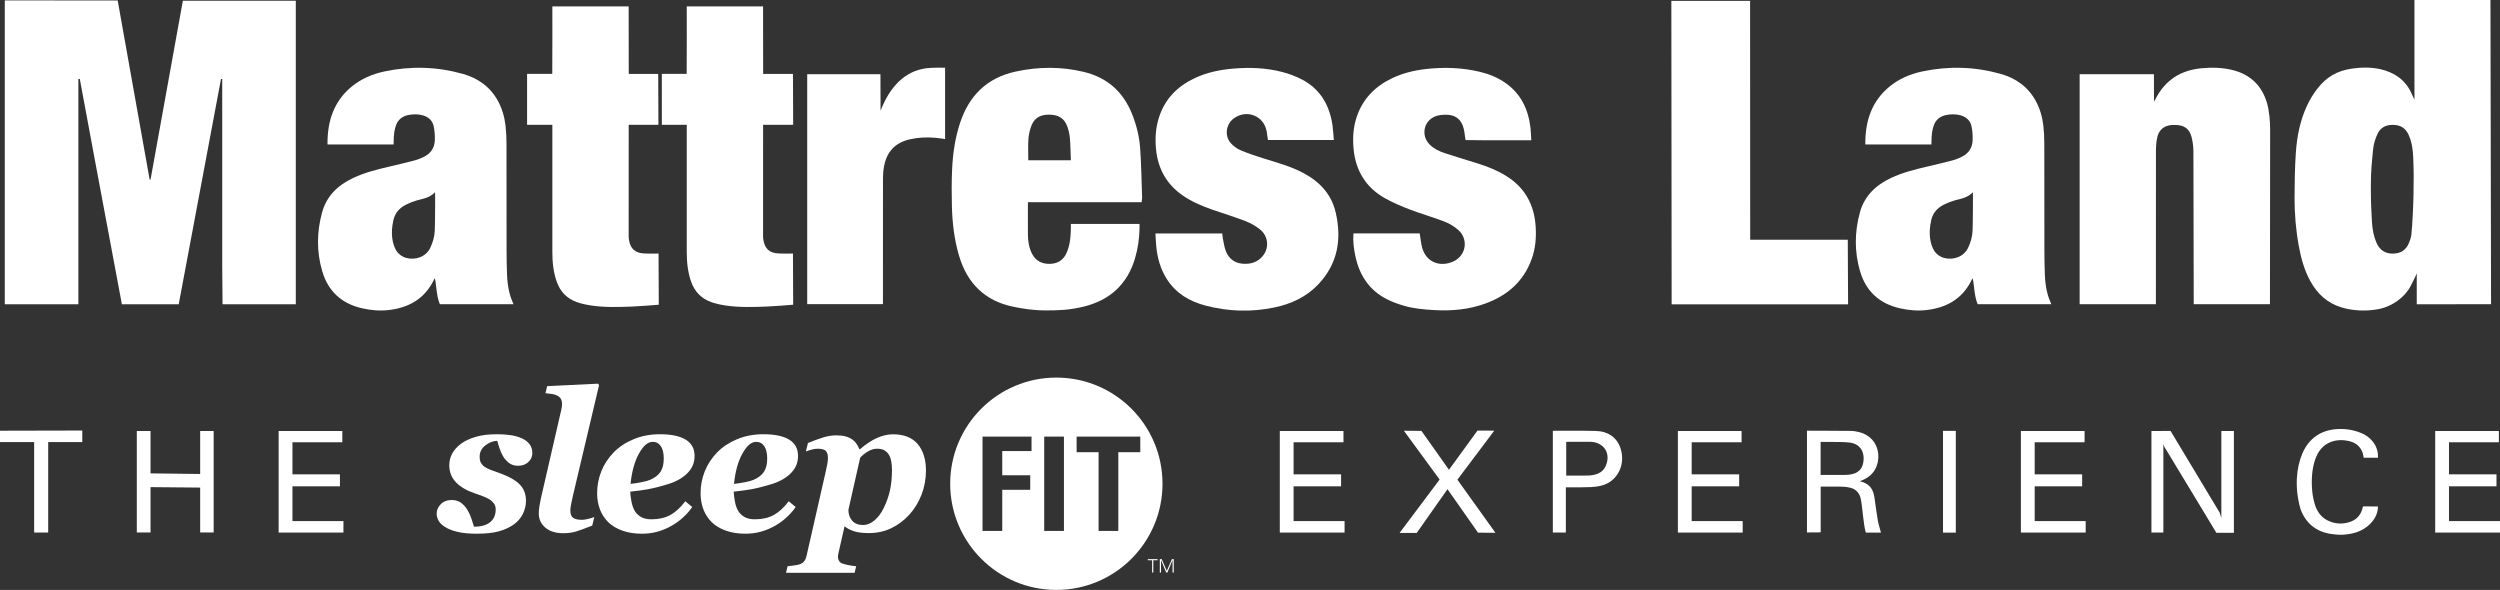 <?xml version="1.0" encoding="UTF-8"?>
<svg id="Layer_2" data-name="Layer 2" xmlns="http://www.w3.org/2000/svg" viewBox="0 0 1165.5 275.02">
  <rect x="0" y="0" width="1165.5" height="275.02" fill="#333333" stroke="none"/>
  <defs>
    <style>
      .cls-1 {
        fill: #fff;
      }
    </style>
  </defs>
  <g id="Layer_2-2" data-name="Layer 2">
    <g id="Layer_4" data-name="Layer 4">
      <g>
        <path class="cls-1" d="M137.9.33v141.51h-34.15s-.11-11.63-.15-17.44c-.04-5.85,0-11.71,0-17.56V36.83h-.57l-19.71,105.01h-26.5c-6.61-34.98-19.62-105.04-19.62-105.04h-.67v105.04H2.23V.18l52.63.05.05.26,14.85,83.2h.43L85.25.33h52.65Z"/>
        <path class="cls-1" d="M1125.62,46.5V0h35.43l.28,141.81-34.64.05v-14.45s-.21.85-2.84,5.93-8.49,9.64-15.41,10.85c-5.44.96-11.32.74-16.63-.82-6.77-1.98-11.54-6.39-14.84-12.51-2.69-4.99-4.2-10.38-5.22-15.91-1.4-7.58-2.06-15.25-2.03-22.94.03-6.96.13-13.94.61-20.89.53-7.62,2.01-15.11,5.3-22.07,1.26-2.66,2.82-5.23,4.61-7.56,4.2-5.49,9.25-8.47,16.02-9.48,4.24-.63,9.19-.74,13.39.22,6.7,1.52,11.82,5.09,14.64,11.39.31.7.96,2.08.96,2.08l.38.8h-.01ZM1105.29,86.89c0,7.64.21,11.59.53,16.78.2,3.2.76,6.37,2.03,9.36,1.49,3.51,4.02,5.26,7.82,5.2,3.64-.06,6.09-1.71,7.41-5.03.47-1.18.94-2.42,1.08-3.67.52-4.52.95-14.36,1.02-18.9.11-7.52.16-9.75-.14-17.26-.14-3.67-.65-7.35-2.25-10.74-1.41-2.99-3.8-4.38-7.1-4.42-3.31-.04-5.95,1.17-7.35,4.34-.92,2.1-1.72,4.37-1.94,6.63-.63,6.44-1.11,10.09-1.11,17.73v-.02Z"/>
        <path class="cls-1" d="M969.53,34.6h34.63l.04,12.87s.58-1.11.8-1.53c4.55-8.71,11.66-13.18,21.31-14.12,5.01-.48,10.24-.32,15.08.98,7.94,2.13,13.14,7.3,15.46,15.15,1.12,3.79,1.49,8.74,1.49,12.69,0,26.53-.09,81.17-.09,81.17h-35.53s-.08-48.32-.15-71.08c0-2.3-.3-4.65-.87-6.87-.96-3.74-3.3-5.45-7.14-5.59-1.19-.04-2.43-.02-3.58.24-2.86.66-4.6,2.64-5.24,5.39-.48,2.08-.63,4.27-.64,6.42-.05,22.77-.03,70.33-.03,71.5h-35.54V34.6h0Z"/>
        <path class="cls-1" d="M239.36,141.82h-34.29c-1.71-3.77-1.66-10.28-2.4-12.14,0,0-.64,1.28-.87,1.71-4.3,8.16-11.47,12.05-20.4,13.13-4.28.52-8.5.14-12.65-.81-9.49-2.16-15.79-7.93-18.53-17.28-2.66-9.05-2.55-18.2-.1-27.28,2.12-7.84,7.47-12.87,14.63-16.23,5.26-2.47,10.85-3.86,16.47-5.19,3.98-.94,7.96-1.84,11.9-2.9,1.69-.45,3.36-1.1,4.9-1.92,2.91-1.54,4.54-4.12,4.68-7.37.1-2.29-.06-4.65-.56-6.88-.57-2.5-2.44-4.15-4.94-4.87-2.29-.66-4.68-.62-6.98-.14-2.63.55-4.67,2.15-5.56,4.66-.61,1.72-1.17,3.57-1.17,9.04h-30.81v-.6c0-10.42,2.98-19.59,11.32-26.42,4.43-3.62,9.58-5.81,15.14-7,12.29-2.63,24.54-2.28,36.62,1.11,7.04,1.98,12.73,5.98,16.34,12.55,2,3.63,3.11,7.56,3.58,11.64.31,2.7.43,5.43.44,8.15.04,16.59,0,33.19.04,49.79,0,4.56.07,6.99.21,11.29.23,6.88,1.62,10.85,3.01,13.96h-.02ZM202.82,89.64c-2.74,2.74-5.63,2.98-8.42,3.77-1.69.48-3.34,1.14-4.91,1.9-3.13,1.51-5.27,3.85-6.07,7.24-1.54,6.58-.33,11.39,1.18,14.04.97,1.71,2.81,3.13,4.84,3.67,4,1.07,9.09-.29,11.23-4.89,1.16-2.51,1.92-5.14,2.02-7.87.18-5.2.17-15.52.17-15.52l-.04-2.36v.02Z"/>
        <path class="cls-1" d="M532.19,94.27h-52.97s-.07,10.92,0,15.25c.05,3.06.48,6.06,1.95,8.83,1.76,3.33,4.59,4.74,8.29,4.66,3.65-.08,6.25-1.74,7.76-5.07,1.55-3.43,1.89-7.09,2.01-10.79.03-.86.02-2.74.02-2.74h31.99s.03,1.29.02,1.91c-.09,4.83-.76,9.58-2.14,14.21-3.6,12.06-11.71,19.39-23.81,22.39-6.73,1.66-11.82,1.79-17.81,1.79s-11-.87-15.06-1.7c-13.3-2.71-21.54-10.95-25.34-23.83-2.22-7.51-3.12-15.21-3.32-22.99-.15-5.68-.16-11.38.09-17.06.32-7.37,1.37-14.66,3.68-21.72,4.2-12.84,12.61-21.15,25.98-24.05,10.56-2.3,21.15-2.37,31.68.14,10.93,2.6,18.43,9.26,22.58,19.7,2.03,5.1,3.36,10.4,3.75,15.84.54,7.66.65,15.35.92,23.03.02.68-.15,1.36-.25,2.22l-.02-.02ZM499.24,74.73c-.15-3.65-.18-7.01-.46-10.34-.14-1.73-.54-3.49-1.1-5.14-1.4-4.12-4.16-5.85-8.88-5.8-4.29.04-6.95,1.88-8.26,5.97-.58,1.81-1.01,3.73-1.11,5.62-.18,3.17-.05,6.35-.05,9.69,0,0,19.86,0,19.86,0Z"/>
        <path class="cls-1" d="M621.82,65.26h-30.7c-.19-1.29-.37-2.52-.56-3.76-1.11-7.42-9.26-10.77-15.37-6.3-3.72,2.72-4.43,8.31-1.27,11.67,1.23,1.31,2.8,2.49,4.44,3.18,3.53,1.48,7.18,2.72,10.84,3.85,6.2,1.92,12.46,3.62,18.25,6.66,7.67,4.04,13.25,9.87,15.25,18.48,2.9,12.46.97,23.91-8.08,33.5-5.58,5.91-12.69,9.17-20.53,10.8-10.76,2.24-21.51,1.91-32.13-.89-7.34-1.94-13.61-5.61-17.86-12.15-3.09-4.75-4.53-10.04-5.07-15.61-.18-1.88-.24-3.77-.36-5.86h31.15c.1.87.12,1.65.28,2.41.44,2.03.69,4.14,1.46,6.03,1.37,3.38,4.06,5.36,7.72,5.67,3.99.34,7.51-.81,9.9-4.23,2.56-3.66,1.91-8.81-1.7-11.7-2.03-1.63-4.39-2.99-6.82-3.93-5.15-1.99-10.45-3.58-15.66-5.4-4.7-1.64-9.26-3.59-13.4-6.41-7.65-5.21-11.73-12.45-12.65-21.63-.51-5.1-.19-10.09,1.38-14.95,2.77-8.6,8.6-14.49,16.66-18.27,5.65-2.65,11.66-3.9,17.86-4.43,7.72-.65,15.39-.39,22.9,1.56,3.23.84,6.44,2.03,9.38,3.59,8.17,4.33,12.47,11.5,13.95,20.45.4,2.43.49,4.91.75,7.67h-.01Z"/>
        <path class="cls-1" d="M631.01,108.8h30.86c.19,1.35.36,2.67.58,3.98.16.95.33,1.9.59,2.81,1.95,6.78,8.43,9.11,14.57,6.27,5.98-2.77,7.12-10.43,2.12-14.76-1.9-1.64-4.22-2.97-6.57-3.88-5.22-2.02-10.64-3.54-15.87-5.54-3.95-1.51-7.89-3.17-11.58-5.24-8.89-4.99-13.69-12.79-14.66-22.91-.49-5.14-.19-10.25,1.5-15.19,2.86-8.37,8.58-14.13,16.46-17.88,4.97-2.37,10.26-3.65,15.7-4.27,8.5-.97,16.96-.69,25.31,1.32,4.24,1.02,8.24,2.64,11.83,5.16,7.27,5.09,10.66,12.36,11.66,20.94.21,1.79.25,3.61.39,5.77-10.49-.03-20.61.09-30.68-.08-.3-1.98-.44-3.66-.83-5.28-1.03-4.32-3.8-6.55-8.27-6.54-1.65,0-3.41.16-4.93.74-5.54,2.13-6.86,9.06-2.63,13.22,1.99,1.96,4.47,3.13,7.06,3.98,5.09,1.68,10.24,3.19,15.36,4.8,4.6,1.45,9.05,3.23,13.17,5.78,8.8,5.46,13.16,13.5,13.78,23.7.31,5.08-.08,10.08-1.81,14.92-3.74,10.49-11.29,17.09-21.51,20.84-7.7,2.83-15.71,3.58-23.89,3.11-4.9-.28-9.76-.7-14.47-2.11-2.52-.76-5.04-1.66-7.39-2.82-8.35-4.14-13.03-11.12-14.95-20.07-.74-3.44-1.22-6.93-.93-10.79l.03.02Z"/>
        <polygon class="cls-1" points="861.58 141.87 779.32 141.87 779.18 .41 815.89 .41 815.94 111.75 861.43 111.75 861.58 141.87"/>
        <path class="cls-1" d="M293.08,2.98c0,5.53.03,26.14.04,31.48h13.74l.1,23.73h-13.86s-.02,35.34-.02,51.69c0,.56.02,1.12.1,1.68.63,4.43,2.91,6.49,7.4,6.61,3.52.17,6.44.01,6.44.01l.1,23.88c-3.95.29-8.29.69-12.35.85-6.33.25-12.67.45-18.97-.46-2.29-.33-4.59-.82-6.77-1.57-4.67-1.62-7.84-4.88-9.48-9.55-1.59-4.51-2.04-9.21-2.04-13.96v-59.19h-11.78v-23.73h11.74c.08-5.5.04-26.13.04-31.48h35.57,0Z"/>
        <path class="cls-1" d="M376.33,34.6h34.13l.06,17.01c4.12-10.65,10.87-18.42,21.29-19.79,3.1-.41,8.79-.24,8.79-.24.02,10.92,0,33.28,0,33.28,0,0-1.12-.3-4.27-.6-4.1-.39-8.16-.21-12.19.7-6.77,1.52-10.72,5.78-11.99,12.52-.34,1.8-.49,3.66-.5,5.49-.04,18.6-.02,58.82-.02,58.82h-35.31V34.6h0Z"/>
        <path class="cls-1" d="M1035.59,241.47v-40.54h5.85v47.47h-8.16s-17.09-28.19-22.53-37.26c-.29-.48-1.79-2.9-1.79-2.9l-.4-1.26v41.28h-5.56v-47.32l8.91-.05,22.93,38.14.75,2.43h0Z"/>
        <path class="cls-1" d="M869.85,248.31c-.5-1.62-.93-4.4-1.27-7.45s-.66-6.35-1.14-8.53c-.52-2.32-2.16-4.26-4.61-4.89-2.39-.62-4.37-.59-5.62-.59-2.15,0-8.41,0-8.41,0v21.33l-6.39.05v-47.44s14.02.02,20.43.1c1.35.02,2.72.26,4.03.59,4.93,1.24,8.26,5.08,8.75,9.98.52,5.14-1.82,9.75-6.45,11.97-.43.2-2.08.93-2.08.93,0,0,1.16.33,1.46.43,3.82,1.42,4.89,4.12,5.38,7.59.48,3.41.92,6.82,1.5,10.21.32,1.87.97,3.71,1.47,5.72h-7.05ZM848.78,221.41h11.33c5.37,0,7.67-2.17,8.37-5,1.18-4.72-.62-9.55-6.4-10.11-1.12-.11-2.73-.24-4.54-.24s-6.8-.04-6.8-.04l-1.97.03v15.35h0Z"/>
        <polygon class="cls-1" points="63.78 200.94 70.18 200.94 70.18 220.69 93.32 220.97 93.32 200.94 99.61 200.94 99.61 248.25 93.32 248.25 93.32 227.31 70.18 227.1 70.18 248.24 63.78 248.24 63.78 200.94"/>
        <polygon class="cls-1" points="652.49 248.44 671.15 223.56 654.49 200.81 662.67 200.88 675.51 219 688.8 200.74 696.62 200.77 679.44 223.63 697.18 248.4 689.05 248.32 674.82 228.06 660.47 248.47 652.49 248.44"/>
        <polygon class="cls-1" points="129.9 248.28 129.9 200.94 159.59 200.94 159.59 206.18 136.34 206.18 136.34 221.14 158.47 221.14 158.47 226.72 136.34 226.72 136.34 242.93 160.11 242.93 160.11 248.28 129.9 248.28"/>
        <path class="cls-1" d="M730,227.2v21.08h-6.07v-47.45s13.8-.1,20.05.08c5.84.17,9.99,3.15,11.59,8.35,1.74,5.67.03,11.47-4.34,14.89-2.86,2.23-6.27,2.76-9.73,2.94-3.12.16-6.25.08-9.37.12h-2.13ZM730.16,221.71c3.12,0,5.91,0,8.7,0,1.12,0,2.25,0,3.35-.17,2.71-.44,5.07-1.46,6.31-4.17,2.63-5.74-.55-11.06-6.83-11.4-.16,0-2.41,0-2.41,0h-7.43l-1.68.02v15.74h-.01Z"/>
        <path class="cls-1" d="M1101.62,236.08l6.98.04c0,3.61-1.82,6.52-4.3,8.74-3.38,3.03-7.57,4.16-11.98,4.42-1.82.11-3.69-.08-5.5-.34-7.02-.99-11.93-5.04-14.31-11.58-2.8-9.75-2.1-19.02.88-26.02,3.69-8.6,11.17-12.05,20.29-11.23,2.35.21,4.91.86,7.1,1.75,4.42,1.8,7.83,5.82,7.83,10.8v.75h-6.68s-.15-1.36-.37-2.03c-.93-2.79-2.77-4.65-5.55-5.49-5.73-1.73-12.83-.5-16.04,6.71-1.97,4.42-2.39,9.77-2.15,14.51.14,2.77.48,4.84,1.2,7.53.9,3.34,2.79,6.32,5.99,7.93,3.36,1.7,6.9,1.96,10.49.77,2.77-.91,4.71-2.78,5.66-5.55.18-.52.47-1.72.47-1.72h0Z"/>
        <path class="cls-1" d="M38.36,200.71v5.39h-15.89v42.17h-6.55v-42.17H0v-5.3l38.36-.09Z"/>
        <rect class="cls-1" x="905.83" y="200.87" width="5.97" height="47.44"/>
        <polygon class="cls-1" points="596.64 248.28 596.64 200.94 626.33 200.94 626.33 206.18 603.07 206.18 603.07 221.14 625.21 221.14 625.21 226.72 603.07 226.72 603.07 242.93 626.84 242.93 626.84 248.28 596.64 248.28"/>
        <polygon class="cls-1" points="782.23 248.28 782.23 200.94 811.92 200.94 811.92 206.18 788.66 206.18 788.66 221.14 810.8 221.14 810.8 226.72 788.66 226.72 788.66 242.93 812.44 242.93 812.44 248.28 782.23 248.28"/>
        <polygon class="cls-1" points="942.14 248.28 942.14 200.94 971.83 200.94 971.83 206.18 948.57 206.18 948.57 221.14 970.7 221.14 970.7 226.72 948.57 226.72 948.57 242.93 972.34 242.93 972.34 248.28 942.14 248.28"/>
        <polygon class="cls-1" points="1135.29 248.28 1135.29 200.94 1164.98 200.94 1164.98 206.18 1141.72 206.18 1141.72 221.14 1163.86 221.14 1163.86 226.72 1141.72 226.72 1141.72 242.93 1165.5 242.93 1165.5 248.28 1135.29 248.28"/>
        <path class="cls-1" d="M355.74,2.98c0,5.53.03,26.14.04,31.48h13.9l.1,23.73h-14.02s-.02,35.34-.02,51.69c0,.56.02,1.12.1,1.68.63,4.43,2.91,6.49,7.4,6.61,3.52.17,6.44.01,6.44.01l.1,23.88c-3.95.29-8.29.69-12.35.85-6.33.25-12.67.45-18.97-.46-2.29-.33-4.59-.82-6.77-1.57-4.67-1.62-7.84-4.88-9.48-9.55-1.59-4.51-2.04-9.21-2.04-13.96v-59.19h-11.62v-23.73h11.58c.08-5.5.04-26.13.04-31.48h35.57,0Z"/>
        <path class="cls-1" d="M956.29,141.82h-34.29c-1.71-3.77-1.66-10.28-2.4-12.14,0,0-.64,1.28-.87,1.71-4.3,8.16-11.47,12.05-20.4,13.13-4.28.52-8.5.14-12.65-.81-9.49-2.16-15.79-7.93-18.53-17.28-2.66-9.05-2.55-18.2-.1-27.28,2.12-7.84,7.47-12.87,14.63-16.23,5.26-2.47,10.85-3.86,16.47-5.19,3.98-.94,7.96-1.84,11.9-2.9,1.69-.45,3.36-1.1,4.9-1.92,2.91-1.54,4.54-4.12,4.68-7.37.1-2.29-.06-4.65-.56-6.88-.57-2.5-2.44-4.15-4.94-4.87-2.29-.66-4.68-.62-6.98-.14-2.63.55-4.67,2.15-5.56,4.66-.61,1.72-1.17,3.57-1.17,9.04h-30.81v-.6c0-10.42,2.98-19.59,11.32-26.42,4.43-3.62,9.58-5.81,15.14-7,12.29-2.63,24.54-2.28,36.62,1.11,7.04,1.98,12.73,5.98,16.34,12.55,2,3.63,3.11,7.56,3.58,11.64.31,2.7.43,5.43.44,8.15.04,16.59-.01,33.19.04,49.79.01,4.56.07,6.99.21,11.29.23,6.88,1.62,10.85,3.01,13.96h-.02ZM919.75,89.64c-2.74,2.74-5.63,2.98-8.42,3.77-1.69.48-3.34,1.14-4.91,1.9-3.13,1.51-5.27,3.85-6.07,7.24-1.54,6.58-.33,11.39,1.18,14.04.97,1.71,2.81,3.13,4.84,3.67,4,1.07,9.09-.29,11.23-4.89,1.16-2.51,1.92-5.14,2.02-7.87.18-5.2.17-15.52.17-15.52l-.04-2.36v.02Z"/>
        <g>
          <g>
            <g>
              <path class="cls-1" d="M222.34,248.82c-3.71,0-6.79-.3-9.22-.9-2.43-.6-4.36-1.38-5.78-2.33-1.44-.94-2.44-1.95-2.97-3.03-.52-1.07-.8-2.08-.8-3.03,0-1.71.65-3.21,1.92-4.49,1.29-1.28,2.99-1.93,5.12-1.93,1.77,0,3.25.45,4.44,1.38,1.2.91,2.19,2.06,2.99,3.45.74,1.27,1.36,2.67,1.86,4.2.5,1.54.85,2.67,1.07,3.41,3.33,0,5.85-.71,7.57-2.14,1.71-1.43,2.56-3.39,2.56-5.87,0-1.1-.26-2.01-.77-2.74-.52-.74-1.2-1.39-2.06-1.95-.86-.53-1.95-1.04-3.27-1.55-1.33-.5-2.65-.97-3.94-1.41-3.57-1.22-6.39-2.89-8.47-5.03s-3.13-4.81-3.13-8c0-1.88.44-3.66,1.31-5.32.88-1.68,2.23-3.21,4.1-4.63,1.82-1.36,4.14-2.44,6.94-3.26,2.8-.81,6.07-1.21,9.82-1.21,2.24,0,4.33.13,6.24.4,1.92.27,3.7.76,5.35,1.46,1.57.72,2.78,1.63,3.65,2.77.87,1.13,1.31,2.52,1.31,4.14s-.61,3.02-1.84,4.18c-1.23,1.16-2.83,1.75-4.8,1.75-1.72,0-3.14-.45-4.27-1.34-1.14-.89-2.06-1.94-2.77-3.15-.71-1.24-1.27-2.53-1.68-3.85-.42-1.32-.76-2.42-1.02-3.31-2.07.11-3.95.87-5.65,2.25-1.69,1.37-2.53,3.09-2.53,5.13,0,1.25.2,2.22.6,2.92.4.71.94,1.3,1.61,1.78.78.52,1.74,1.02,2.9,1.48,1.17.46,2.62.98,4.36,1.57,4.01,1.42,7.04,3.11,9.07,5.09,2.04,1.97,3.05,4.58,3.05,7.84,0,2.12-.5,4.15-1.48,6.1-.99,1.95-2.4,3.57-4.22,4.87-2.04,1.42-4.38,2.49-7.04,3.21-2.66.73-6.03,1.08-10.14,1.08h0Z"/>
              <path class="cls-1" d="M279.28,179.58l-12.24,51.77c-.21.86-.45,1.99-.73,3.41-.28,1.41-.42,2.47-.42,3.14,0,1.71.42,2.87,1.27,3.5.86.62,2.27.94,4.23.94.74,0,1.73-.16,2.99-.48,1.26-.31,2.16-.58,2.68-.82l-.96,3.99c-2.93,1.15-5.31,2.03-7.17,2.64-1.86.61-3.97.91-6.32.91-3.55,0-6.34-.87-8.37-2.6-2.03-1.72-3.06-3.91-3.06-6.57,0-1.09.1-2.23.29-3.41.19-1.18.4-2.31.64-3.4l9.56-41.56c.12-.5.21-.97.27-1.4.06-.46.09-.82.09-1.12,0-1.06-.18-1.9-.53-2.52s-.88-1.11-1.59-1.5-1.52-.65-2.43-.8c-.92-.15-1.97-.28-3.19-.4l.8-3.28,23.71-1.15.49.71h0Z"/>
              <path class="cls-1" d="M299.44,248.82c-3.54,0-6.65-.48-9.31-1.44-2.67-.96-4.88-2.29-6.62-4-1.71-1.71-3-3.71-3.85-5.98-.85-2.27-1.28-4.78-1.28-7.51,0-3.48.64-6.86,1.94-10.14,1.29-3.27,3.22-6.22,5.79-8.85,2.42-2.51,5.49-4.55,9.21-6.11s7.81-2.35,12.3-2.35c5.28,0,9.3.84,12.05,2.52,2.76,1.68,4.14,4.21,4.14,7.57s-1.19,5.98-3.58,8.3c-2.39,2.31-5.64,4.03-9.73,5.15-3.25.97-6.01,1.67-8.3,2.08-2.29.41-5.08.8-8.38,1.15.05,1.3.23,2.75.53,4.38.29,1.63.74,3.01,1.33,4.17.71,1.33,1.71,2.38,3.01,3.16,1.3.78,2.95,1.18,4.96,1.18,3.48,0,6.44-.67,8.87-2.01,2.44-1.35,4.76-3.48,6.97-6.4l3.23,2.69c-2.65,3.78-6.06,6.8-10.2,9.05s-8.49,3.38-13.07,3.38h0ZM309.44,213.78c0-2.5-.45-4.43-1.37-5.78-.91-1.34-2.18-2.01-3.8-2.01-2.27,0-4.41,1.85-6.44,5.56-2.02,3.69-3.31,8.38-3.87,14.05,1.73-.21,3.46-.47,5.17-.81,1.71-.32,3.07-.7,4.07-1.14,2.21-.98,3.8-2.23,4.78-3.77.96-1.53,1.46-3.56,1.46-6.1h0Z"/>
              <path class="cls-1" d="M347.67,248.82c-3.54,0-6.64-.48-9.31-1.44-2.67-.96-4.88-2.29-6.62-4-1.71-1.71-2.99-3.71-3.85-5.98-.85-2.27-1.28-4.78-1.28-7.51,0-3.48.65-6.86,1.94-10.14,1.31-3.27,3.23-6.22,5.8-8.85,2.42-2.51,5.49-4.55,9.2-6.11,3.72-1.56,7.82-2.35,12.31-2.35,5.28,0,9.3.84,12.05,2.52,2.76,1.68,4.13,4.21,4.13,7.57s-1.19,5.98-3.58,8.3c-2.39,2.31-5.63,4.03-9.73,5.15-3.25.97-6.02,1.67-8.3,2.08-2.29.41-5.08.8-8.39,1.15.06,1.3.24,2.75.53,4.38s.74,3.01,1.33,4.17c.71,1.33,1.71,2.38,3,3.16,1.3.78,2.95,1.18,4.96,1.18,3.48,0,6.43-.67,8.88-2.01,2.43-1.35,4.75-3.48,6.97-6.4l3.23,2.69c-2.65,3.78-6.05,6.8-10.19,9.05-4.15,2.25-8.51,3.38-13.08,3.38h0ZM357.67,213.78c0-2.5-.46-4.43-1.37-5.78-.91-1.34-2.18-2.01-3.8-2.01-2.27,0-4.41,1.85-6.44,5.56-2.02,3.69-3.31,8.38-3.87,14.05,1.74-.21,3.46-.47,5.17-.81,1.71-.32,3.07-.7,4.07-1.14,2.21-.98,3.8-2.23,4.78-3.77.97-1.53,1.46-3.56,1.46-6.1h0Z"/>
              <path class="cls-1" d="M431.68,219.4c0,3.96-.7,7.72-2.1,11.31-1.4,3.58-3.32,6.68-5.73,9.31-2.51,2.71-5.33,4.81-8.45,6.27-3.12,1.49-6.58,2.23-10.35,2.23-2.84,0-5.11-.28-6.83-.83-1.73-.54-3.23-1.31-4.5-2.32l-2.68,11.81c-.09.35-.18.78-.27,1.26-.09.49-.13.84-.13,1.05,0,.68.14,1.3.45,1.86.29.56.74.97,1.32,1.24.65.3,1.7.59,3.15.87,1.45.29,2.64.45,3.58.51l-.71,3.06h-31.98l.71-3.06c.76-.06,1.72-.17,2.87-.33,1.16-.16,2.02-.33,2.61-.51,1-.32,1.78-.83,2.3-1.52.53-.7.92-1.64,1.15-2.82l8.79-38.62c.18-.86.41-1.95.69-3.27.28-1.34.42-2.42.42-3.28,0-1.56-.33-2.69-.98-3.39-.65-.69-1.94-1.03-3.85-1.03-.89,0-1.86.14-2.9.44-1.03.29-1.89.57-2.57.85l.98-3.98c2.4-.98,4.69-1.81,6.88-2.51,2.19-.69,4.26-1.04,6.22-1.04,1.62,0,3.06.15,4.31.46,1.24.31,2.33.81,3.28,1.48.79.56,1.45,1.24,1.97,2.04.51.8.95,1.61,1.3,2.44h.36c2.71-2.37,5.35-4.1,7.91-5.23,2.56-1.12,5.02-1.68,7.37-1.68,5.12,0,8.97,1.51,11.54,4.53,2.57,3.03,3.86,7.16,3.86,12.41h.01ZM411.99,236.84c1.27-2.57,2.23-5.27,2.88-8.09.64-2.84.97-6.01.97-9.52,0-1.44-.1-2.78-.31-4-.21-1.23-.57-2.28-1.1-3.16-.53-.92-1.24-1.63-2.14-2.13-.9-.5-2.02-.75-3.37-.75-1.56,0-3.09.48-4.6,1.46-1.5.97-2.6,1.89-3.31,2.74l-5.48,24.29c0,2.04.58,3.73,1.76,5.07,1.18,1.34,2.88,2.01,5.08,2.01,1.82,0,3.58-.71,5.28-2.13,1.69-1.41,3.14-3.34,4.35-5.79h0Z"/>
            </g>
            <path class="cls-1" d="M492.47,176.03c-27.33,0-49.49,22.16-49.49,49.49s22.16,49.5,49.49,49.5,49.49-22.16,49.49-49.5-22.16-49.49-49.49-49.49h0ZM480.9,210.28h-13.65v11.28h13.04v6.77h-13.04v19.19h-9.2v-43.99h22.85v6.76h0ZM496.01,247.52h-9.2v-43.99h9.2v43.99ZM521.36,210.83v36.69h-9.2v-36.69h-10.24v-7.3h29.68v7.3h-10.24Z"/>
          </g>
          <g>
            <path class="cls-1" d="M537.11,261.19h-2.02v-.52h4.57v.52h-1.98v5.73h-.56v-5.73h-.01Z"/>
            <path class="cls-1" d="M540.7,266.92v-6.25h.9l2.35,5.45,2.4-5.45h.86v6.25h-.56v-5.77h-.02l-2.39,5.77h-.56l-2.39-5.75h-.02v5.75h-.57Z"/>
          </g>
        </g>
      </g>
    </g>
  </g>
</svg>